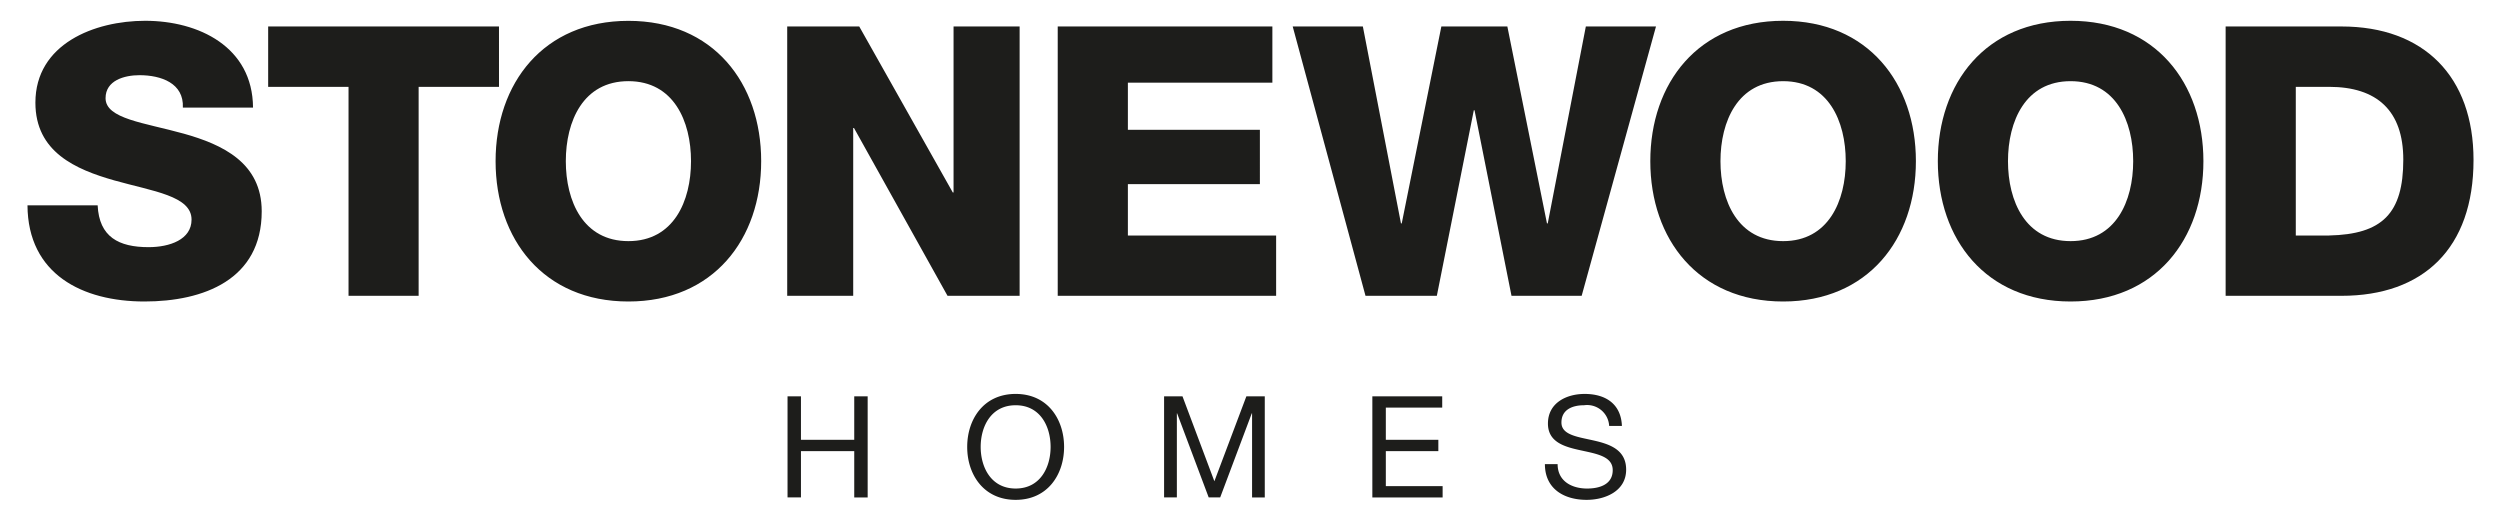 <svg id="Layer_1" data-name="Layer 1" xmlns="http://www.w3.org/2000/svg" width="300" height="63" viewBox="0 0 251.068 52.533"><defs><style>.cls-1{fill:#1d1d1b;}</style></defs><path class="cls-1" d="M113.27,23.555V18.398h13.257V12.941H113.27V8.208h14.511V2.563H106.224V29.612h21.934V23.555ZM95.763,19.234h-.077l-9.395-16.671H79.057V29.612h6.628V12.758h.077l9.395,16.853h7.241V2.563H95.763ZM63.11,24.12c-4.55,0-6.287-4.015-6.287-8.029S58.56,8.055,63.11,8.055c4.544,0,6.287,4.021,6.287,8.035S67.654,24.12,63.11,24.12m0-22.122c-8.524,0-13.339,6.252-13.339,14.093S54.586,30.183,63.11,30.183s13.333-6.252,13.333-14.093S71.634,1.998,63.11,1.998m-12.998.565H26.931V8.626h8.071V29.612h7.04V8.626h8.071Zm-31.67,10.761c-3.938-1.101-7.841-1.478-7.841-3.561,0-1.784,1.89-2.308,3.408-2.308,2.16,0,4.468.795,4.356,3.255h7.046c-.035-6.099-5.451-8.718-10.831-8.718C9.501,1.992,3.555,4.305,3.555,10.215c0,4.962,4.05,6.705,7.918,7.806,3.903,1.101,7.764,1.554,7.764,3.938,0,2.007-2.196,2.767-4.315,2.767-2.996,0-4.968-1.024-5.115-4.203H2.76c.035,6.929,5.528,9.66,11.744,9.66,5.946,0,11.779-2.196,11.779-9.054,0-4.886-3.938-6.711-7.841-7.806"/><path class="cls-1" d="M233.898,23.555h-3.338V8.626h3.338c4.809,0,7.458,2.384,7.458,7.311,0,5.416-2.119,7.5-7.458,7.617m1.248-20.992h-11.632V29.612h11.632c8.224,0,13.263-4.768,13.263-13.639,0-8.371-4.968-13.41-13.263-13.41M207.943,24.12c-4.545,0-6.287-4.015-6.287-8.029s1.742-8.035,6.287-8.035,6.287,4.021,6.287,8.035-1.742,8.029-6.287,8.029m0-22.128c-8.524,0-13.333,6.257-13.333,14.098s4.809,14.093,13.333,14.093,13.339-6.252,13.339-14.093S216.467,1.992,207.943,1.992m-28.868,22.128c-4.544,0-6.293-4.015-6.293-8.029s1.748-8.035,6.293-8.035,6.287,4.021,6.287,8.035-1.742,8.029-6.287,8.029m0-22.128c-8.524,0-13.339,6.257-13.339,14.098s4.815,14.093,13.339,14.093,13.333-6.252,13.333-14.093S187.599,1.992,179.075,1.992m-19.814.571-3.826,19.779h-.077L151.379,2.563h-6.628l-3.979,19.779h-.077L136.868,2.563H129.822l7.311,27.049h7.164l3.714-18.637h.071l3.714,18.637h7.046l7.464-27.049Z"/><path class="cls-1" d="M161.603,42.679a2.216,2.216,0,0,0-2.514-2.078c-1.136,0-2.278.412-2.278,1.737,0,1.254,1.625,1.436,3.255,1.807,1.625.371,3.244.936,3.244,2.926,0,2.166-2.119,3.032-3.968,3.032-2.272,0-4.191-1.107-4.191-3.585h1.277c0,1.707,1.419,2.449,2.961,2.449,1.219,0,2.572-.389,2.572-1.848,0-1.395-1.625-1.636-3.244-1.996-1.625-.353-3.261-.824-3.261-2.684,0-2.06,1.837-2.973,3.685-2.973,2.078,0,3.656.983,3.744,3.214Zm-23.782-2.973h7.017v1.136h-5.663v3.232h5.274V45.21h-5.274v3.514h5.704v1.136h-7.058Zm-20.915,0h1.848l3.202,8.53,3.214-8.53h1.848V49.861H125.742V41.413h-.029l-3.173,8.447h-1.154l-3.173-8.447h-.024v8.447h-1.283ZM102.001,48.966c2.472,0,3.508-2.137,3.508-4.179,0-2.054-1.036-4.185-3.508-4.185s-3.514,2.131-3.514,4.185c0,2.043,1.042,4.179,3.514,4.179m0-9.501c3.226,0,4.862,2.561,4.862,5.322,0,2.755-1.636,5.316-4.862,5.316-3.232,0-4.868-2.561-4.868-5.316,0-2.761,1.636-5.322,4.868-5.322m-22.911.241h1.348v4.368h5.351V39.706h1.348V49.861H85.789V45.21H80.438v4.65h-1.348Z"/></svg>